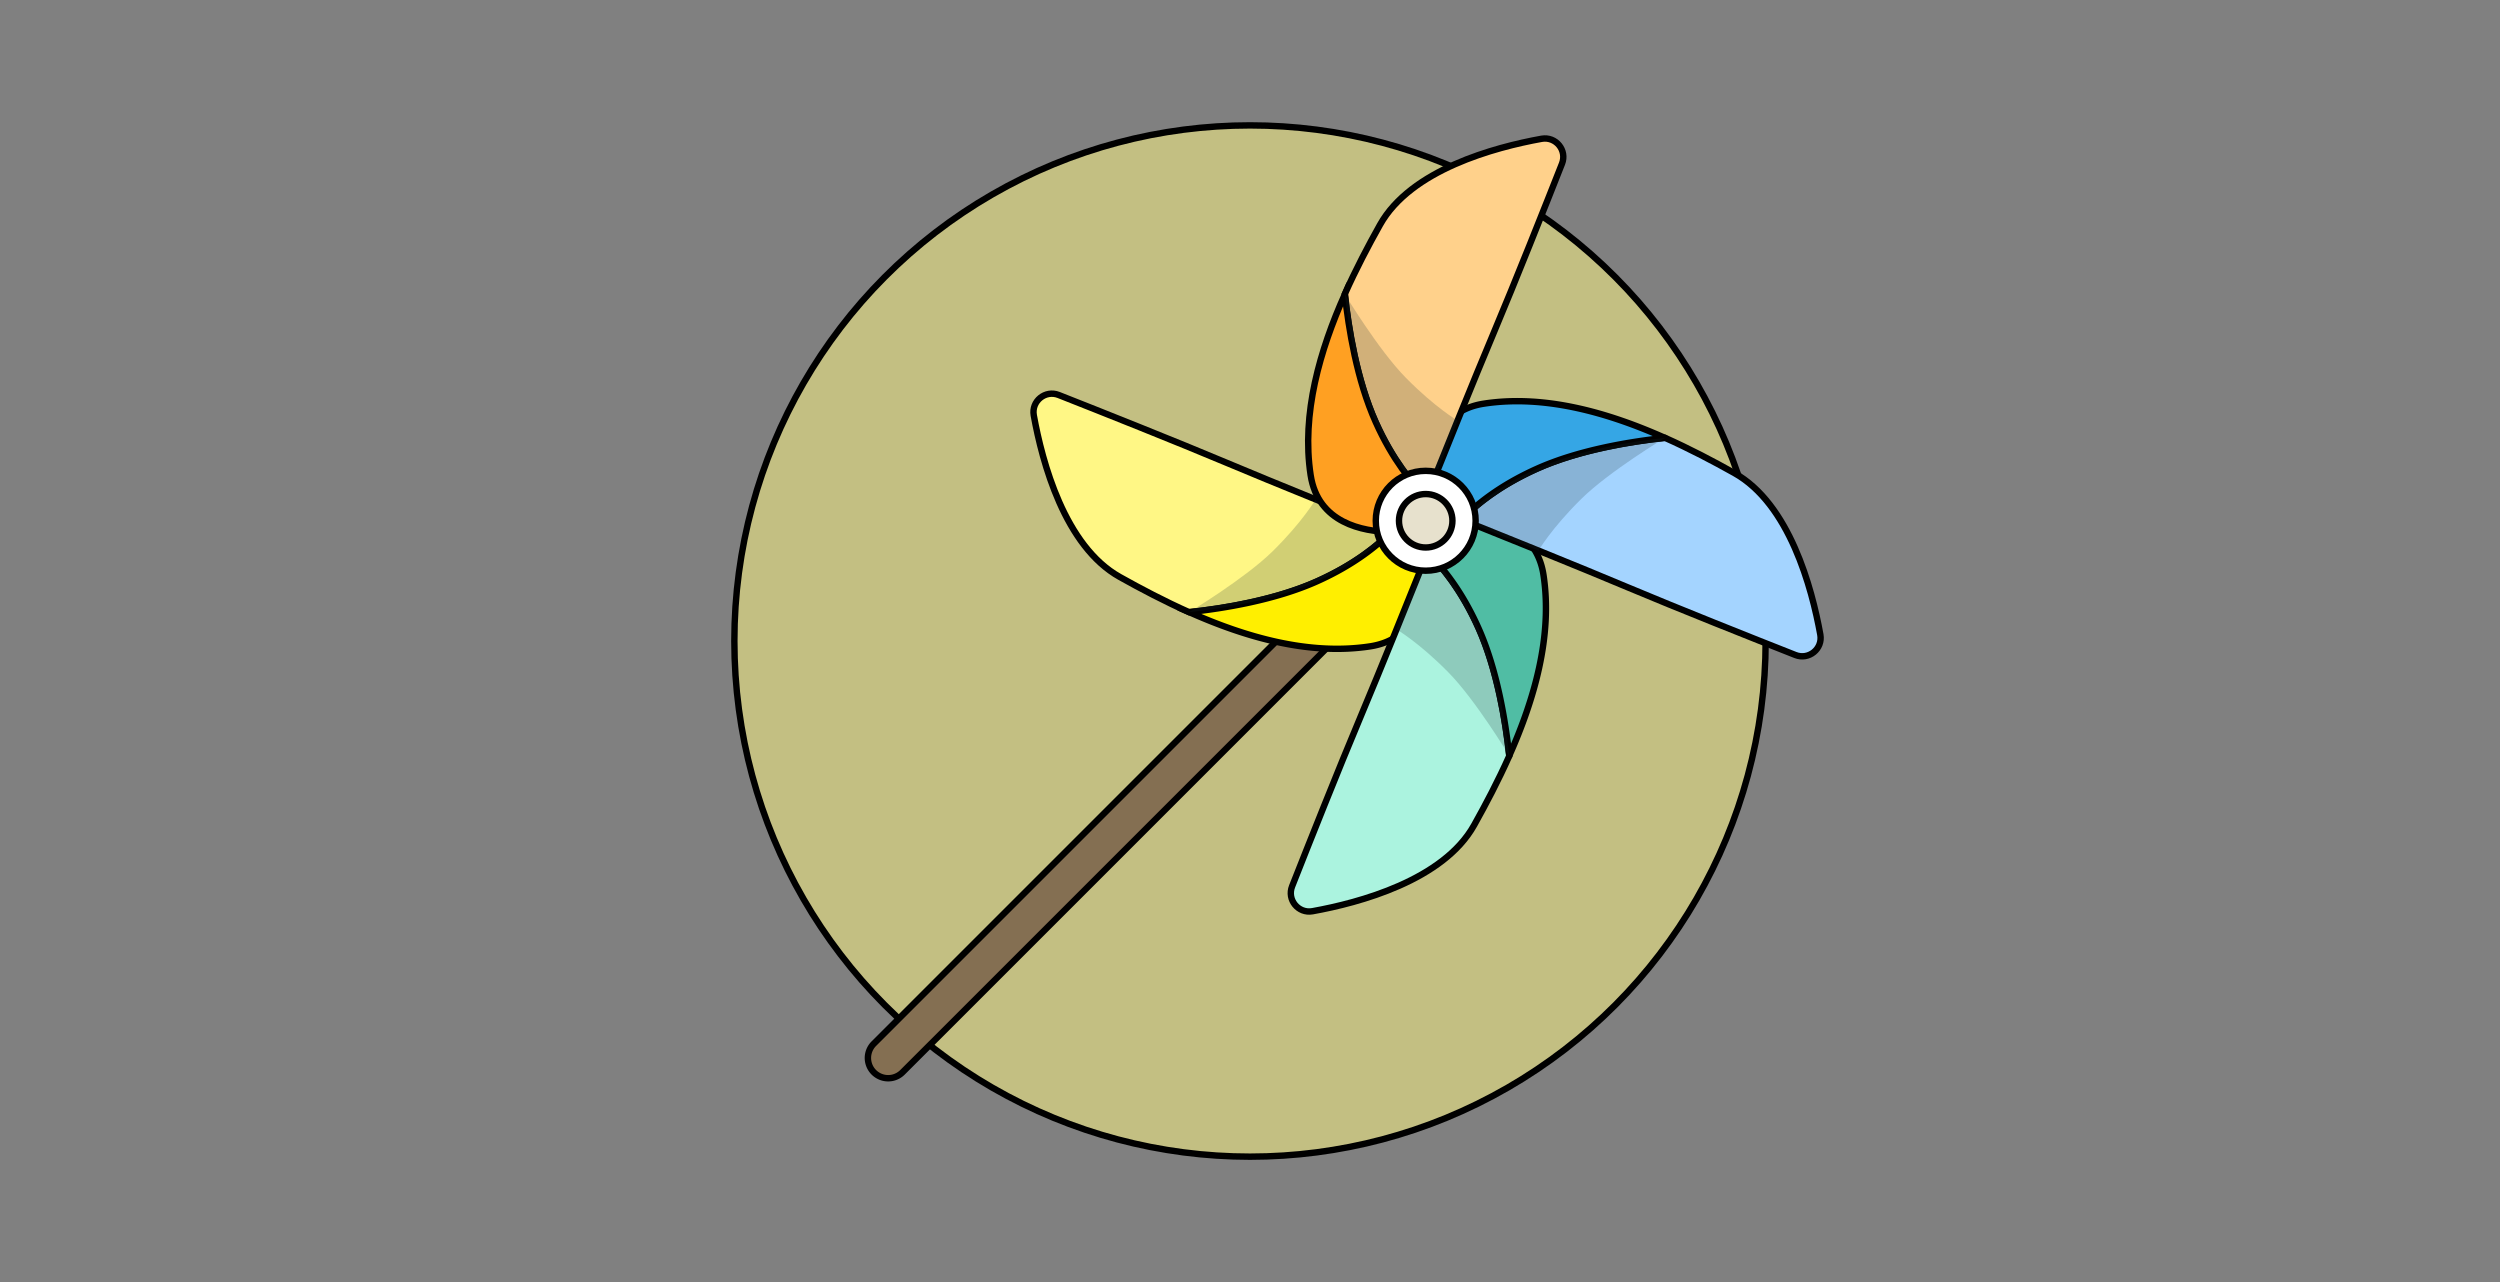 <?xml version="1.0" encoding="UTF-8"?> <svg xmlns="http://www.w3.org/2000/svg" viewBox="0 0 390 200"><rect x="0" y="0" width="390" height="200" fill="#808080" stroke="none"/><circle cx="195" cy="100" r="80.44" style="fill:#fff785;opacity:.53;stroke-width:0" data-name="Layer 3"></circle><circle cx="195" cy="100" r="80.44" style="fill:none;stroke:#000;stroke-miterlimit:10" data-name="Layer 2"></circle><path d="m136.32 162.81 86.04-86.04 4.47 4.47-86.04 86.04a3.16 3.16 0 1 1-4.47-4.47z" style="fill:#846f52;stroke:#000;stroke-miterlimit:10"></path><path d="M217.22 82.74c-6.68-2.68-18.33-7.37-25.83-10.53-7.71-3.25-19.71-8.02-26.23-10.59-2.09-.83-4.29.96-3.89 3.18 1.31 7.26 4.81 20.41 13.44 25.22 3.25 1.82 6.91 3.75 10.81 5.49 5.3-.57 13.4-1.88 19.95-4.81 5.9-2.65 9.62-5.72 11.76-7.94z" style="fill:#fff785;stroke:#000;stroke-miterlimit:10"></path><path d="M219.52 83.66c-.67-.27-1.45-.58-2.3-.92-2.15 2.22-5.86 5.3-11.76 7.94-6.55 2.94-14.64 4.24-19.95 4.81 8.71 3.88 18.67 6.81 28.24 5.34 7.47-1.15 8.79-8.14 8.86-12.5a4.922 4.922 0 0 0-3.09-4.68z" style="fill:#ffef00;stroke:#000;stroke-miterlimit:10"></path><path d="M217.22 82.74c-2.15 2.22-5.86 5.3-11.76 7.94-6.55 2.94-14.64 4.24-19.95 4.81 0 0 8.68-5.22 13.03-9.5 4.67-4.6 6.7-8.09 6.7-8.09l11.98 4.83z" style="fill:#1d2f33;opacity:.2;stroke-width:0"></path><path d="M222.69 86.2c-2.68 6.68-7.37 18.33-10.53 25.83-3.25 7.71-8.02 19.71-10.59 26.23-.83 2.09.96 4.29 3.18 3.89 7.26-1.31 20.41-4.81 25.22-13.44 1.82-3.25 3.75-6.91 5.49-10.81-.57-5.3-1.88-13.4-4.81-19.95-2.65-5.9-5.72-9.62-7.94-11.76z" style="fill:#abf3df;stroke:#000;stroke-linecap:round;stroke-linejoin:round"></path><path d="M223.61 83.9c-.27.67-.58 1.45-.92 2.3 2.22 2.15 5.3 5.86 7.94 11.76 2.94 6.55 4.24 14.64 4.81 19.95 3.88-8.71 6.81-18.67 5.34-28.24-1.15-7.47-8.14-8.79-12.5-8.86a4.922 4.922 0 0 0-4.68 3.09z" style="fill:#50bda4;stroke:#000;stroke-linecap:round;stroke-linejoin:round"></path><path d="M222.69 86.2c2.22 2.15 5.3 5.86 7.94 11.76 2.94 6.55 4.24 14.64 4.81 19.95 0 0-5.22-8.68-9.5-13.03-4.6-4.67-8.09-6.7-8.09-6.7l4.83-11.98z" style="fill:#1d2f33;opacity:.2;stroke-width:0"></path><g><path d="M228.02 81.06c6.68 2.68 18.33 7.37 25.83 10.53 7.71 3.25 19.71 8.02 26.23 10.59 2.09.83 4.29-.96 3.89-3.18-1.31-7.26-4.81-20.41-13.44-25.22-3.25-1.82-6.91-3.75-10.81-5.49-5.3.57-13.4 1.88-19.95 4.81-5.9 2.65-9.62 5.72-11.76 7.94z" style="fill:#a4d4ff;stroke:#000;stroke-linecap:round;stroke-linejoin:round"></path><path d="M225.72 80.14c.67.27 1.45.58 2.3.92 2.15-2.22 5.86-5.3 11.76-7.94 6.55-2.94 14.64-4.24 19.95-4.81-8.71-3.88-18.67-6.81-28.24-5.34-7.47 1.15-8.79 8.14-8.86 12.5a4.922 4.922 0 0 0 3.09 4.68z" style="fill:#35a6e5;stroke:#000;stroke-linecap:round;stroke-linejoin:round"></path><path d="M228.02 81.06c2.15-2.22 5.86-5.3 11.76-7.94 6.55-2.94 14.64-4.24 19.95-4.81 0 0-8.68 5.22-13.03 9.5-4.67 4.6-6.7 8.09-6.7 8.09l-11.98-4.83z" style="fill:#1d2f33;opacity:.2;stroke-width:0"></path></g><g><path d="M222.55 77.6c2.68-6.68 7.37-18.33 10.53-25.83 3.25-7.71 8.02-19.71 10.59-26.23.83-2.09-.96-4.29-3.18-3.89-7.26 1.31-20.41 4.81-25.22 13.44-1.82 3.25-3.75 6.91-5.49 10.81.57 5.3 1.88 13.4 4.81 19.95 2.65 5.9 5.72 9.62 7.94 11.76z" style="fill:#ffd18b;stroke:#000;stroke-miterlimit:10"></path><path d="M221.63 79.9c.27-.67.58-1.45.92-2.3-2.22-2.15-5.3-5.86-7.94-11.76-2.94-6.55-4.24-14.64-4.81-19.95-3.88 8.71-6.81 18.67-5.34 28.24 1.15 7.47 8.14 8.79 12.5 8.86 2.05.04 3.92-1.18 4.68-3.09z" style="fill:#ffa022;stroke:#000;stroke-miterlimit:10"></path><path d="M222.55 77.6c-2.22-2.15-5.3-5.86-7.94-11.76-2.94-6.55-4.24-14.64-4.81-19.95 0 0 5.22 8.68 9.5 13.03 4.6 4.67 8.09 6.7 8.09 6.7l-4.83 11.98z" style="fill:#1d2f33;opacity:.2;stroke-width:0"></path></g><circle cx="222.41" cy="81.24" r="7.79" style="fill:#fff;stroke:#000;stroke-miterlimit:10"></circle><circle cx="222.41" cy="81.24" r="4.17" style="fill:#e7e1cd;stroke:#000;stroke-miterlimit:10"></circle></svg> 